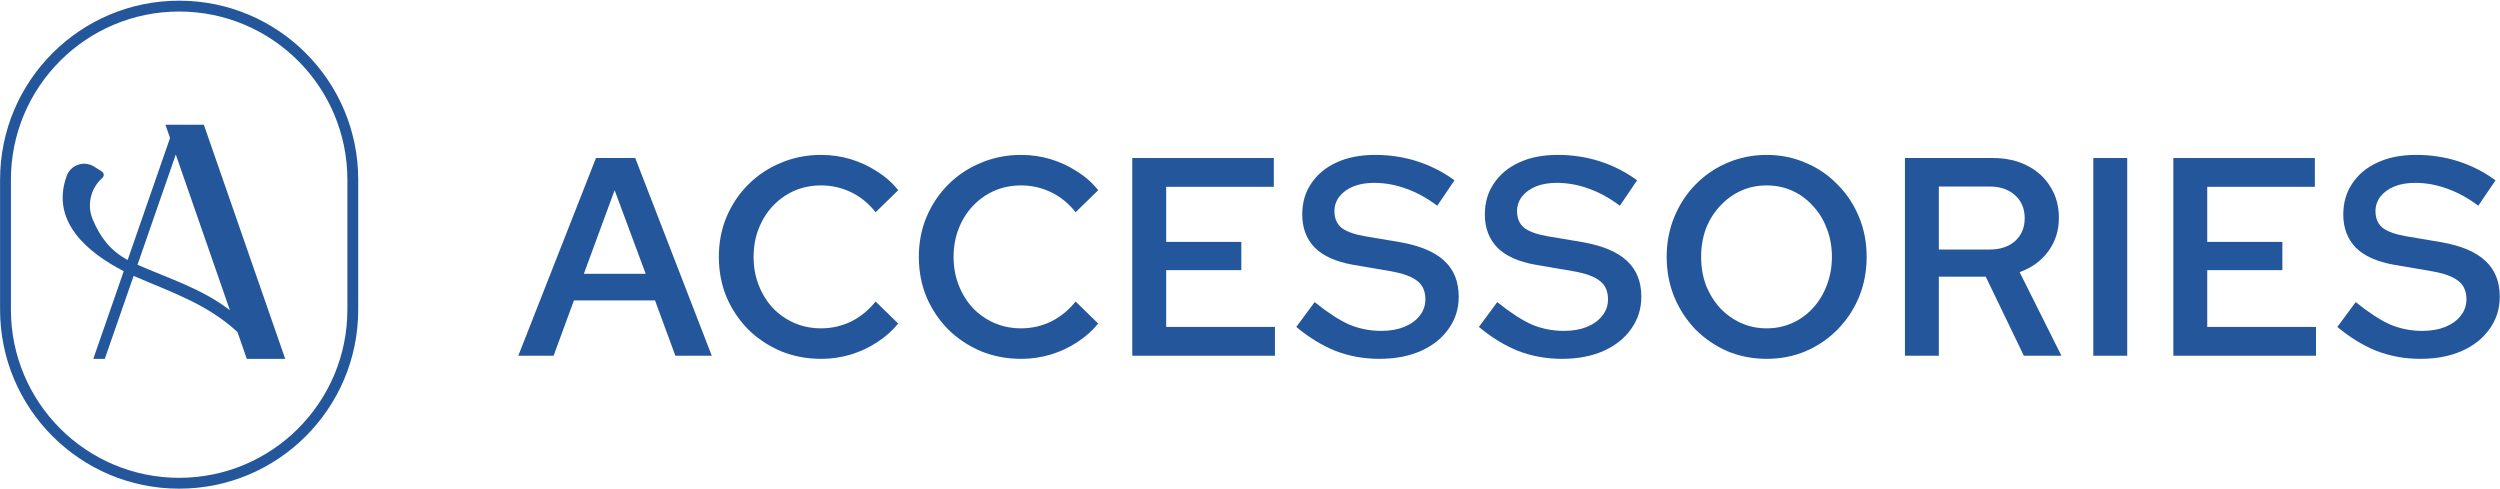 <?xml version="1.0" encoding="UTF-8"?> <svg xmlns="http://www.w3.org/2000/svg" width="3608" height="706" viewBox="0 0 3608 706" fill="none"><g clip-path="url(#clip0_32_81)"><path d="M748 513.398L860.11 228.038H916.77L1027.25 513.398H974.66L945.31 433.498H828.31L798.96 513.398H748ZM842.58 395.178H931.86L887.02 274.508L842.59 395.178H842.58Z" fill="#24569B"></path><path d="M1185.02 517.888C1164.37 517.888 1145.07 514.218 1127.13 506.878C1109.19 499.268 1093.43 488.808 1079.84 475.488C1066.52 461.898 1056.06 446.268 1048.45 428.608C1041.11 410.668 1037.44 391.378 1037.44 370.718C1037.44 350.058 1041.11 330.908 1048.45 313.238C1056.06 295.298 1066.52 279.678 1079.84 266.358C1093.43 252.768 1109.19 242.308 1127.13 234.968C1145.07 227.358 1164.36 223.558 1185.02 223.558C1199.7 223.558 1213.83 225.598 1227.42 229.668C1241.01 233.748 1253.65 239.588 1265.33 247.198C1277.29 254.538 1287.61 263.638 1296.31 274.508L1263.7 306.308C1253.64 293.538 1241.82 283.888 1228.23 277.368C1214.64 270.848 1200.24 267.588 1185.02 267.588C1171.16 267.588 1158.25 270.168 1146.29 275.338C1134.6 280.498 1124.28 287.838 1115.31 297.348C1106.61 306.588 1099.82 317.458 1094.93 329.958C1090.04 342.458 1087.59 356.048 1087.59 370.728C1087.59 385.408 1090.04 398.988 1094.93 411.498C1099.82 423.998 1106.62 435.008 1115.31 444.518C1124.28 453.758 1134.61 460.958 1146.29 466.128C1158.25 471.288 1171.16 473.868 1185.02 473.868C1200.24 473.868 1214.64 470.608 1228.23 464.088C1241.82 457.288 1253.64 447.648 1263.7 435.148L1296.31 466.948C1287.61 477.548 1277.29 486.648 1265.33 494.258C1253.64 501.868 1241.01 507.708 1227.42 511.788C1213.83 515.868 1199.7 517.898 1185.02 517.898V517.888Z" fill="#24569B"></path><path d="M1473.65 517.888C1453 517.888 1433.7 514.218 1415.76 506.878C1397.82 499.268 1382.06 488.808 1368.47 475.488C1355.15 461.898 1344.69 446.268 1337.08 428.608C1329.74 410.668 1326.07 391.378 1326.07 370.718C1326.07 350.058 1329.74 330.908 1337.08 313.238C1344.69 295.298 1355.15 279.678 1368.47 266.358C1382.06 252.768 1397.82 242.308 1415.76 234.968C1433.7 227.358 1452.99 223.558 1473.65 223.558C1488.33 223.558 1502.46 225.598 1516.05 229.668C1529.64 233.748 1542.28 239.588 1553.96 247.198C1565.92 254.538 1576.25 263.638 1584.94 274.508L1552.33 306.308C1542.27 293.538 1530.45 283.888 1516.86 277.368C1503.27 270.848 1488.87 267.588 1473.65 267.588C1459.79 267.588 1446.88 270.168 1434.92 275.338C1423.23 280.498 1412.91 287.838 1403.94 297.348C1395.24 306.588 1388.45 317.458 1383.56 329.958C1378.67 342.458 1376.22 356.048 1376.22 370.728C1376.22 385.408 1378.67 398.988 1383.56 411.498C1388.45 423.998 1395.25 435.008 1403.94 444.518C1412.91 453.758 1423.24 460.958 1434.92 466.128C1446.88 471.288 1459.79 473.868 1473.65 473.868C1488.87 473.868 1503.27 470.608 1516.86 464.088C1530.45 457.288 1542.27 447.648 1552.33 435.148L1584.94 466.948C1576.24 477.548 1565.92 486.648 1553.96 494.258C1542.27 501.868 1529.64 507.708 1516.05 511.788C1502.46 515.868 1488.33 517.898 1473.65 517.898V517.888Z" fill="#24569B"></path><path d="M1634.12 513.398V228.038H1838.36V269.618H1683.04V349.108H1791.48V389.878H1683.04V471.818H1839.99V513.398H1634.12Z" fill="#24569B"></path><path d="M1990.67 517.888C1968.38 517.888 1947.32 514.088 1927.48 506.478C1907.91 498.598 1889.02 487.048 1870.82 471.828L1897.31 435.958C1915.79 450.908 1932.24 461.638 1946.64 468.158C1961.32 474.408 1976.94 477.538 1993.52 477.538C2006.02 477.538 2017.03 475.638 2026.54 471.828C2036.32 467.748 2043.8 462.318 2048.96 455.518C2054.4 448.728 2057.11 440.838 2057.11 431.878C2057.11 420.188 2053.17 411.358 2045.29 405.378C2037.68 399.128 2024.37 394.368 2005.34 391.108L1952.75 382.138C1928.02 377.788 1909.54 369.498 1897.31 357.268C1885.36 344.768 1879.38 328.868 1879.38 309.568C1879.38 292.448 1883.72 277.498 1892.42 264.728C1901.12 251.688 1913.21 241.628 1928.7 234.558C1944.47 227.218 1963.08 223.548 1984.55 223.548C2006.02 223.548 2026.4 226.678 2045.7 232.928C2065 239.178 2082.8 248.278 2099.1 260.238L2074.24 296.928C2059.83 286.058 2045.02 277.908 2029.8 272.468C2014.58 266.758 1998.96 263.908 1982.92 263.908C1971.51 263.908 1961.45 265.678 1952.75 269.208C1944.33 272.738 1937.67 277.638 1932.78 283.888C1928.16 290.138 1925.85 297.068 1925.85 304.678C1925.85 315.008 1929.25 323.018 1936.04 328.728C1943.11 334.158 1954.39 338.238 1969.88 340.958L2020.83 349.518C2049.64 354.678 2070.84 363.648 2084.43 376.428C2098.29 389.198 2105.22 406.458 2105.22 428.198C2105.22 445.588 2100.33 461.078 2090.54 474.668C2081.03 488.258 2067.71 498.858 2050.59 506.468C2033.47 514.078 2013.5 517.878 1990.67 517.878V517.888Z" fill="#24569B"></path><path d="M2254.22 517.888C2231.93 517.888 2210.87 514.088 2191.03 506.478C2171.47 498.598 2152.58 487.048 2134.37 471.828L2160.87 435.958C2179.35 450.908 2195.79 461.638 2210.19 468.158C2224.87 474.408 2240.5 477.538 2257.07 477.538C2269.58 477.538 2280.58 475.638 2290.09 471.828C2299.88 467.748 2307.35 462.318 2312.51 455.518C2317.95 448.728 2320.67 440.838 2320.67 431.878C2320.67 420.188 2316.73 411.358 2308.85 405.378C2301.24 399.128 2287.92 394.368 2268.9 391.108L2216.31 382.138C2191.58 377.788 2173.1 369.498 2160.87 357.268C2148.91 344.768 2142.93 328.868 2142.93 309.568C2142.93 292.448 2147.28 277.498 2155.97 264.728C2164.67 251.688 2176.77 241.628 2192.26 234.558C2208.02 227.218 2226.64 223.548 2248.11 223.548C2269.58 223.548 2289.96 226.678 2309.25 232.928C2328.55 239.178 2346.35 248.278 2362.66 260.238L2337.79 296.928C2323.39 286.058 2308.57 277.908 2293.36 272.468C2278.14 266.758 2262.51 263.908 2246.47 263.908C2235.06 263.908 2225 265.678 2216.31 269.208C2207.88 272.738 2201.22 277.638 2196.33 283.888C2191.71 290.138 2189.4 297.068 2189.4 304.678C2189.4 315.008 2192.8 323.018 2199.59 328.728C2206.66 334.158 2217.94 338.238 2233.43 340.958L2284.39 349.518C2313.19 354.678 2334.39 363.648 2347.98 376.428C2361.84 389.198 2368.77 406.458 2368.77 428.198C2368.77 445.588 2363.88 461.078 2354.1 474.668C2344.58 488.258 2331.27 498.858 2314.15 506.468C2297.02 514.078 2277.05 517.878 2254.22 517.878V517.888Z" fill="#24569B"></path><path d="M2549.65 517.888C2529.54 517.888 2510.65 514.218 2492.98 506.878C2475.59 499.268 2460.23 488.808 2446.92 475.488C2433.87 461.898 2423.68 446.268 2416.34 428.608C2409 410.668 2405.34 391.378 2405.34 370.718C2405.34 350.058 2409 330.908 2416.34 313.238C2423.68 295.298 2433.87 279.678 2446.92 266.358C2460.23 252.768 2475.59 242.308 2492.98 234.968C2510.65 227.358 2529.54 223.558 2549.65 223.558C2569.76 223.558 2588.51 227.358 2605.9 234.968C2623.57 242.308 2638.92 252.768 2651.97 266.358C2665.29 279.678 2675.61 295.298 2682.95 313.238C2690.29 330.898 2693.96 350.058 2693.96 370.718C2693.96 391.378 2690.29 410.668 2682.95 428.608C2675.61 446.268 2665.29 461.898 2651.97 475.488C2638.92 488.808 2623.57 499.268 2605.9 506.878C2588.51 514.218 2569.76 517.888 2549.65 517.888ZM2549.65 473.858C2562.96 473.858 2575.33 471.278 2586.74 466.118C2598.16 460.958 2608.08 453.748 2616.5 444.508C2625.2 434.998 2631.86 423.988 2636.48 411.488C2641.37 398.988 2643.82 385.398 2643.82 370.718C2643.82 356.038 2641.37 342.458 2636.48 329.948C2631.86 317.448 2625.2 306.578 2616.5 297.338C2608.08 287.828 2598.16 280.488 2586.74 275.328C2575.33 270.168 2562.96 267.578 2549.65 267.578C2536.34 267.578 2523.96 270.158 2512.55 275.328C2501.14 280.488 2491.08 287.828 2482.38 297.338C2473.69 306.578 2466.89 317.448 2462 329.948C2457.38 342.448 2455.07 356.038 2455.07 370.718C2455.07 385.398 2457.38 398.978 2462 411.488C2466.89 423.988 2473.69 434.998 2482.38 444.508C2491.08 453.748 2501.14 460.948 2512.55 466.118C2523.96 471.288 2536.33 473.858 2549.65 473.858Z" fill="#24569B"></path><path d="M2749.2 513.398V228.038H2875.99C2894.74 228.038 2911.32 231.708 2925.72 239.048C2940.12 246.388 2951.27 256.578 2959.15 269.618C2967.3 282.388 2971.38 297.338 2971.38 314.458C2971.38 332.938 2966.21 349.108 2955.89 362.968C2945.83 376.558 2932.11 386.478 2914.71 392.728L2975.05 513.398H2920.83L2865.79 399.258H2798.12V513.398H2749.2ZM2798.12 360.118H2871.5C2886.72 360.118 2898.95 356.038 2908.19 347.888C2917.43 339.458 2922.05 328.458 2922.05 314.868C2922.05 301.278 2917.43 289.998 2908.19 281.848C2898.95 273.418 2886.72 269.208 2871.5 269.208H2798.12V360.118Z" fill="#24569B"></path><path d="M3021.07 513.398V228.038H3069.99V513.398H3021.07Z" fill="#24569B"></path><path d="M3136.57 513.398V228.038H3340.8V269.618H3185.49V349.108H3293.92V389.878H3185.49V471.818H3342.43V513.398H3136.57Z" fill="#24569B"></path><path d="M3493.11 517.888C3470.83 517.888 3449.77 514.088 3429.93 506.478C3410.36 498.598 3391.47 487.048 3373.26 471.828L3399.76 435.958C3418.24 450.908 3434.68 461.638 3449.09 468.158C3463.76 474.408 3479.39 477.538 3495.97 477.538C3508.47 477.538 3519.48 475.638 3528.99 471.828C3538.77 467.748 3546.25 462.318 3551.41 455.518C3556.84 448.728 3559.56 440.838 3559.56 431.878C3559.56 420.188 3555.62 411.358 3547.74 405.378C3540.13 399.128 3526.81 394.368 3507.79 391.108L3455.2 382.138C3430.47 377.788 3411.99 369.498 3399.76 357.268C3387.8 344.768 3381.82 328.868 3381.82 309.568C3381.82 292.448 3386.17 277.498 3394.87 264.728C3403.57 251.688 3415.66 241.628 3431.15 234.558C3446.91 227.218 3465.53 223.548 3487 223.548C3508.47 223.548 3528.85 226.678 3548.15 232.928C3567.44 239.178 3585.24 248.278 3601.55 260.238L3576.68 296.928C3562.28 286.058 3547.47 277.908 3532.25 272.468C3517.03 266.758 3501.4 263.908 3485.37 263.908C3473.95 263.908 3463.9 265.678 3455.2 269.208C3446.78 272.738 3440.12 277.638 3435.23 283.888C3430.61 290.138 3428.3 297.068 3428.3 304.678C3428.3 315.008 3431.69 323.018 3438.49 328.728C3445.55 334.158 3456.83 338.238 3472.32 340.958L3523.28 349.518C3552.09 354.678 3573.29 363.648 3586.87 376.428C3600.74 389.198 3607.67 406.458 3607.67 428.198C3607.67 445.588 3602.77 461.078 3592.99 474.668C3583.48 488.258 3570.16 498.858 3553.04 506.468C3535.92 514.078 3515.94 517.878 3493.11 517.878V517.888Z" fill="#24569B"></path></g><path fill-rule="evenodd" clip-rule="evenodd" d="M501.342 446.844V259.388C501.342 125.328 392.643 16.645 258.55 16.645C124.457 16.645 15.757 125.328 15.757 259.388V446.844C15.757 580.903 124.457 689.586 258.55 689.586C392.643 689.586 501.342 580.903 501.342 446.844ZM258.55 0.988C115.808 0.988 0.1 116.68 0.1 259.388V446.844C0.1 589.552 115.808 705.244 258.55 705.244C401.291 705.244 517 589.552 517 446.844V259.388C517 116.68 401.291 0.988 258.55 0.988Z" fill="#24569B"></path><path fill-rule="evenodd" clip-rule="evenodd" d="M331.803 447.747L253.699 223.021L198.429 382.072C244.364 402.313 291.27 416.499 331.803 447.747ZM342.776 479.346L356.175 517.888H411.613L294.181 179.979H238.744L245.402 199.149L184.227 375.197C159.251 361.781 144.798 342.426 134.009 317.234C125.026 296.256 130.546 271.9 147.692 256.828C150.67 254.219 150.268 249.485 146.923 247.394L135.698 240.384C121.161 231.301 101.941 237.959 96.153 254.085C72.516 319.927 126.598 364.441 178.589 391.423L134.644 517.871H151.239L192.842 398.164C246.221 421.383 298.965 438.446 342.793 479.33L342.776 479.346Z" fill="#24569B"></path><defs><clipPath id="clip0_32_81"><rect width="2859.67" height="294.33" fill="white" transform="translate(748 223.558)"></rect></clipPath></defs></svg> 